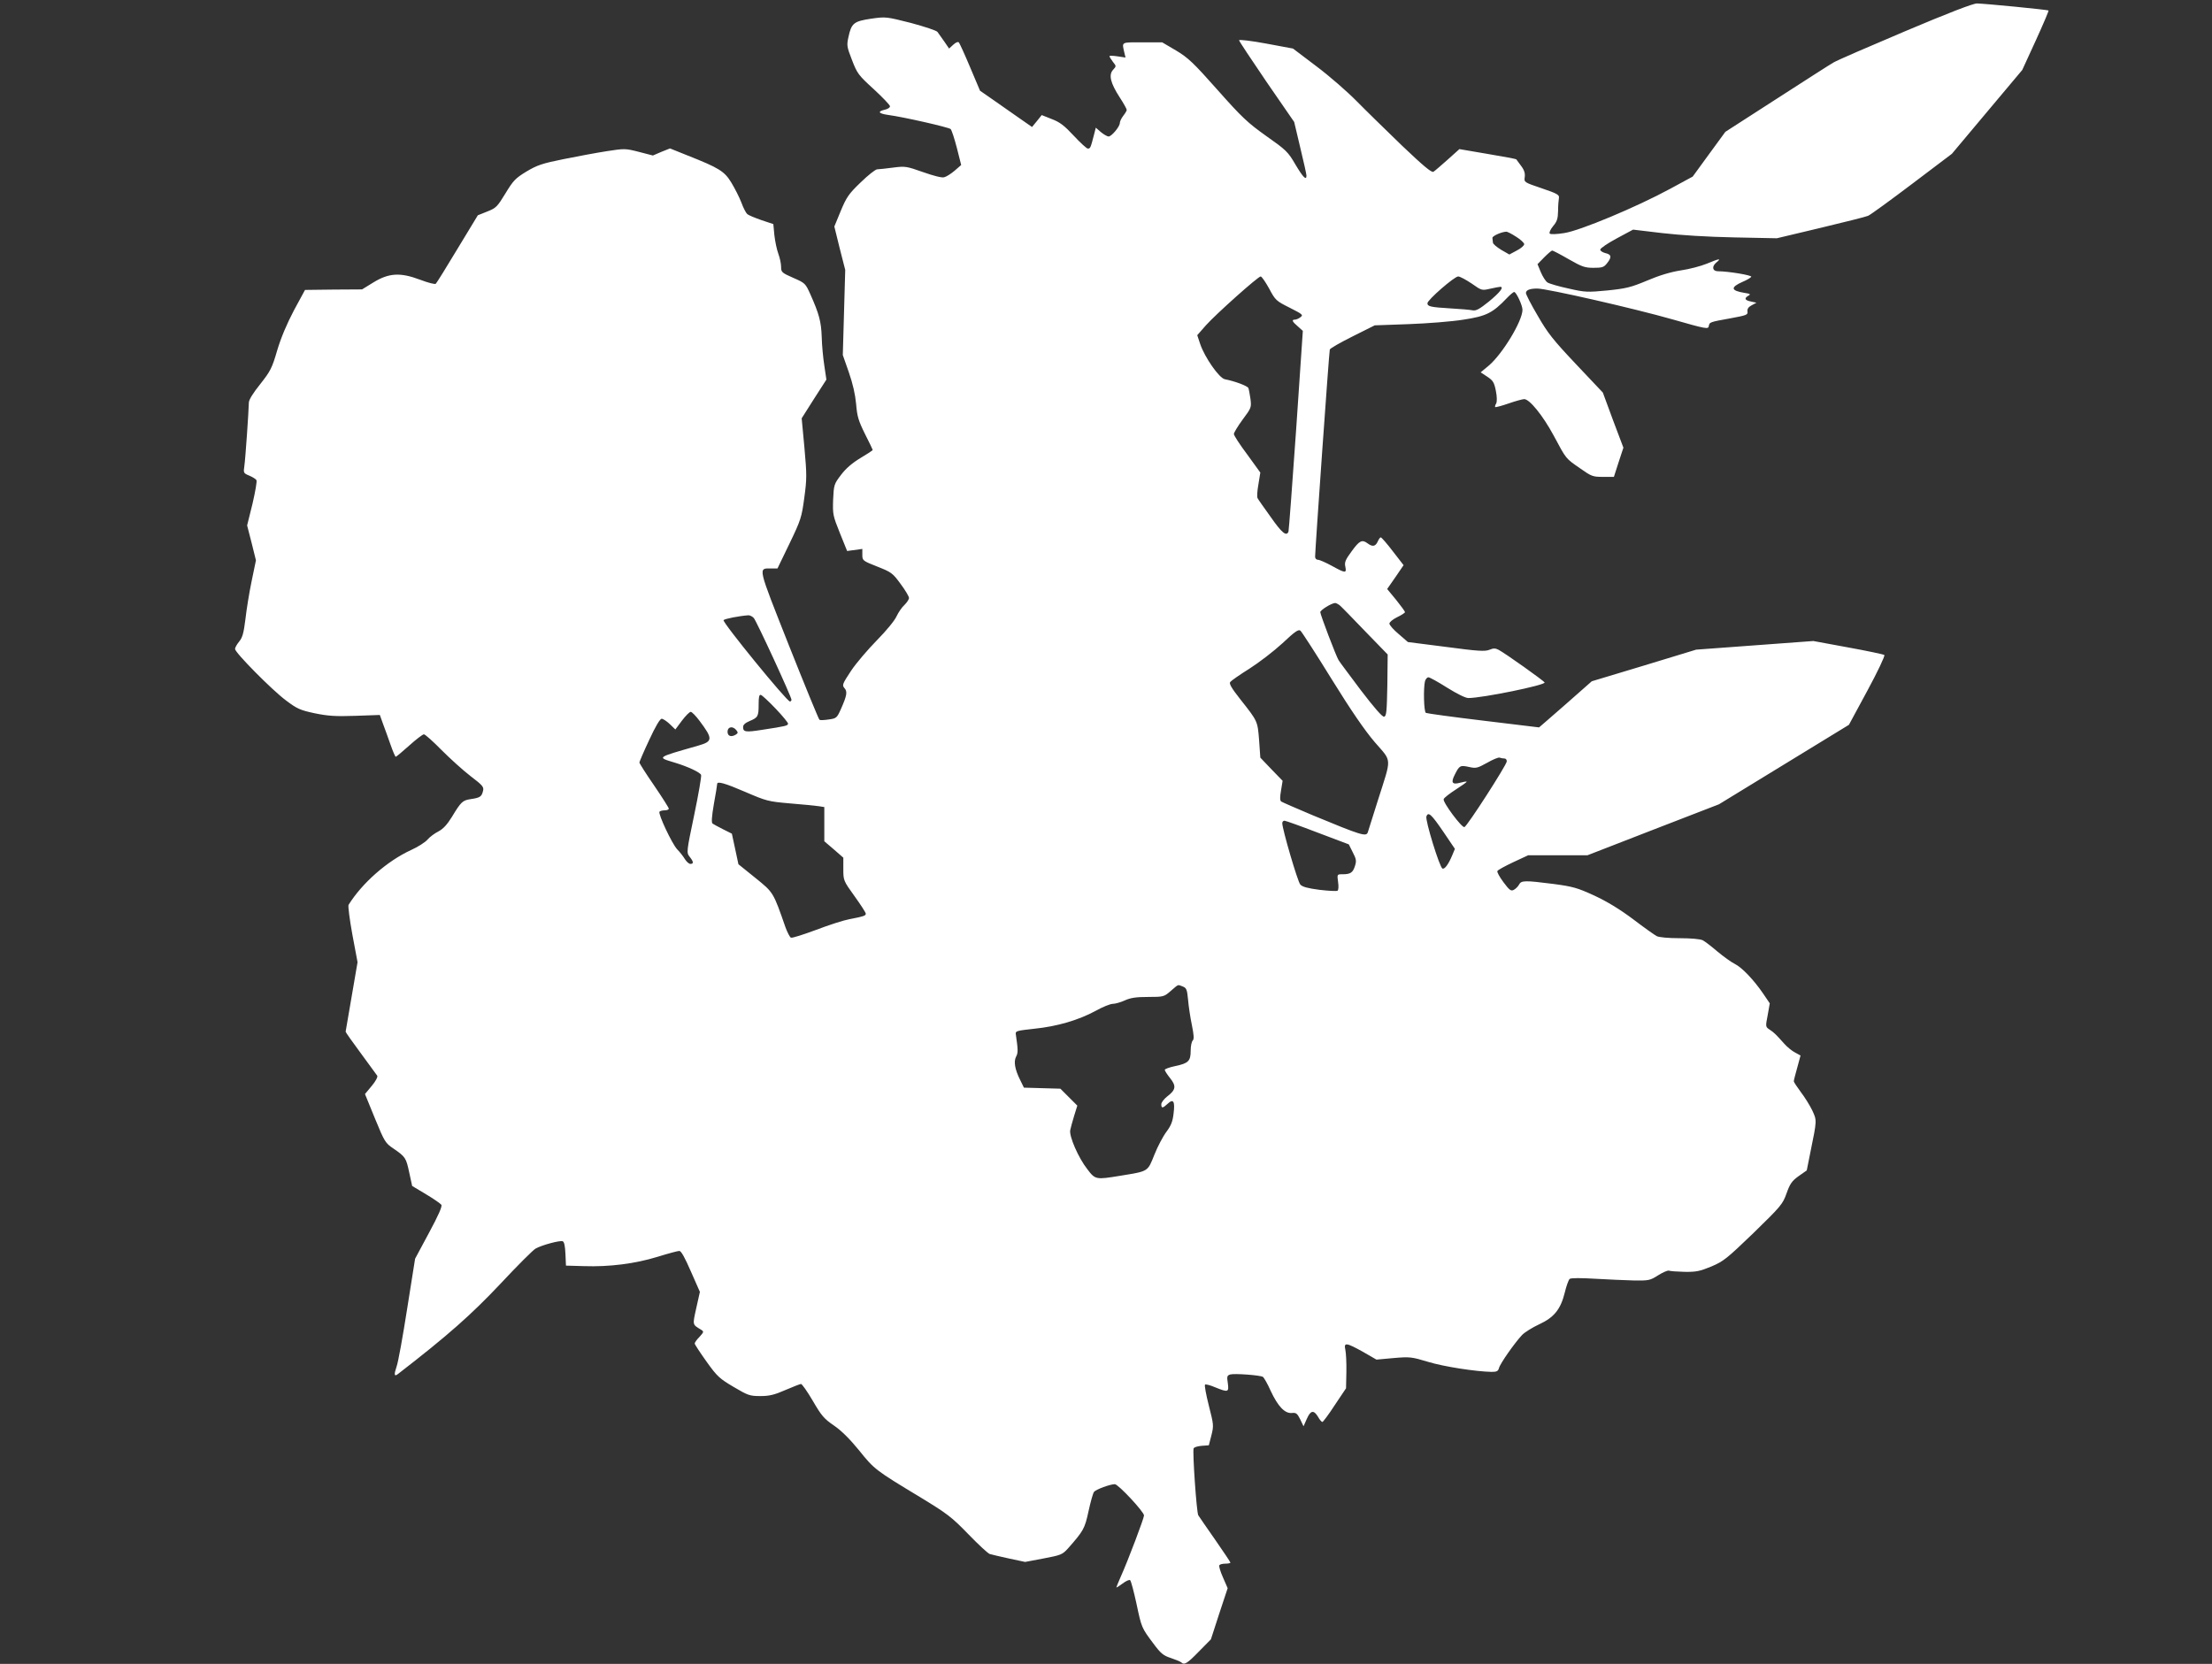 <?xml version="1.0" standalone="no"?>
<!DOCTYPE svg PUBLIC "-//W3C//DTD SVG 20010904//EN"
 "http://www.w3.org/TR/2001/REC-SVG-20010904/DTD/svg10.dtd">
<svg version="1.0" xmlns="http://www.w3.org/2000/svg"
 width="1280pt" height="963pt" viewBox="0 0 1280 963"
 preserveAspectRatio="xMidYMid meet">
<rect x="0" y="0" width="1280" height="963" fill="#333333" stroke="none"/>
<g transform="translate(0,963) scale(0.1,-0.1)"
fill="#ffffff" stroke="none">
<path d="M11026 9450 c-208 -88 -395 -169 -415 -181 -20 -11 -169 -107 -332
-212 l-295 -190 -95 -130 -94 -129 -129 -70 c-195 -106 -525 -244 -615 -257
-44 -7 -78 -8 -83 -3 -5 5 3 23 19 43 23 27 28 43 29 88 0 31 3 65 5 76 3 17
-10 25 -99 55 -103 35 -103 35 -99 65 3 21 -2 40 -21 65 -14 19 -26 36 -28 38
-1 2 -75 16 -165 31 l-164 28 -68 -61 c-38 -34 -74 -65 -82 -70 -10 -7 -57 32
-182 151 -92 89 -211 205 -263 258 -52 53 -156 144 -232 201 l-136 103 -156
29 c-86 16 -156 24 -156 19 0 -5 72 -113 159 -241 l160 -232 35 -148 c20 -82
36 -155 36 -162 0 -31 -20 -10 -64 64 -43 74 -54 84 -169 165 -108 77 -140
107 -282 267 -140 158 -170 186 -240 228 l-80 47 -115 0 c-125 0 -118 4 -104
-59 l7 -29 -47 7 c-25 4 -46 4 -46 1 0 -4 9 -18 20 -33 20 -25 20 -25 1 -46
-27 -29 -15 -77 38 -159 23 -35 41 -68 41 -73 0 -5 -9 -20 -20 -34 -11 -14
-20 -33 -20 -42 0 -21 -48 -78 -65 -78 -7 0 -27 11 -44 25 l-30 26 -11 -43
c-19 -74 -21 -78 -35 -78 -7 0 -44 34 -82 75 -55 59 -80 78 -127 96 l-58 23
-28 -35 -28 -34 -79 55 c-43 30 -110 77 -150 105 l-72 50 -57 135 c-31 74 -61
139 -65 144 -5 6 -18 1 -33 -13 l-24 -22 -28 41 c-16 22 -33 47 -39 55 -5 8
-75 31 -153 52 -143 36 -145 37 -230 25 -101 -15 -115 -26 -132 -105 -11 -49
-10 -57 20 -134 30 -78 37 -88 126 -169 52 -48 94 -92 94 -99 0 -8 -13 -16
-30 -20 -44 -10 -37 -22 18 -30 91 -12 353 -72 363 -82 6 -6 22 -55 36 -109
l25 -99 -38 -33 c-21 -18 -48 -35 -61 -38 -13 -4 -63 9 -122 30 -96 34 -104
35 -173 26 -40 -5 -81 -10 -92 -10 -10 0 -53 -34 -96 -76 -69 -66 -82 -86
-115 -165 l-37 -90 31 -126 32 -125 -7 -247 -7 -246 35 -100 c23 -66 37 -128
42 -183 6 -72 13 -96 51 -173 25 -49 45 -91 45 -93 0 -3 -32 -24 -71 -47 -48
-29 -84 -60 -112 -97 -41 -54 -42 -58 -46 -144 -3 -85 -1 -93 39 -193 l42
-104 44 6 44 6 0 -34 c0 -33 2 -35 86 -68 81 -32 89 -37 135 -100 27 -36 49
-73 49 -82 0 -8 -12 -26 -26 -40 -15 -13 -35 -43 -46 -66 -11 -25 -60 -84
-113 -138 -52 -53 -120 -132 -150 -177 -50 -76 -53 -83 -39 -100 19 -20 15
-43 -20 -122 -23 -51 -26 -54 -70 -60 -25 -4 -50 -5 -54 -2 -4 2 -84 197 -177
431 -183 463 -179 445 -103 445 l37 0 70 145 c65 135 70 151 85 263 15 110 15
133 1 290 l-16 171 71 112 72 112 -12 81 c-7 45 -14 119 -15 166 -3 89 -16
135 -65 245 -29 65 -31 67 -100 97 -66 29 -70 33 -70 63 0 18 -7 52 -16 76 -9
24 -19 73 -23 108 l-6 64 -69 23 c-37 13 -74 28 -82 35 -7 6 -23 36 -34 67
-12 31 -38 82 -58 115 -40 66 -71 85 -253 157 l-102 41 -50 -20 -49 -21 -81
21 c-78 20 -83 20 -186 4 -58 -9 -171 -30 -250 -46 -124 -25 -153 -35 -215
-72 -64 -39 -76 -52 -121 -126 -47 -77 -54 -85 -105 -105 l-55 -22 -117 -193
c-64 -107 -121 -198 -126 -203 -5 -5 -43 5 -91 23 -114 43 -180 40 -271 -16
l-65 -40 -165 -1 -165 -2 -64 -118 c-41 -78 -75 -158 -97 -232 -30 -103 -39
-120 -98 -195 -41 -51 -66 -91 -66 -107 -1 -52 -20 -327 -26 -367 -6 -40 -5
-42 29 -56 19 -8 38 -20 41 -26 4 -6 -7 -68 -23 -137 l-31 -125 26 -101 25
-101 -25 -121 c-14 -67 -30 -166 -36 -221 -10 -80 -17 -105 -36 -128 -13 -16
-24 -35 -24 -43 0 -21 213 -237 295 -298 64 -48 81 -56 165 -74 78 -16 120
-19 236 -15 l142 5 19 -53 c11 -30 31 -84 44 -122 13 -37 26 -67 29 -67 3 0
38 29 78 65 40 36 78 65 85 65 7 0 53 -41 102 -91 50 -50 125 -118 168 -151
71 -54 78 -63 72 -86 -8 -33 -17 -39 -71 -47 -47 -7 -56 -15 -109 -103 -28
-45 -50 -69 -78 -84 -22 -11 -50 -32 -63 -47 -12 -15 -56 -43 -96 -61 -137
-63 -282 -190 -361 -317 -4 -6 6 -84 22 -172 l30 -160 -34 -198 c-19 -109 -35
-201 -35 -204 0 -4 40 -60 88 -125 48 -66 91 -124 95 -130 4 -7 -10 -33 -32
-59 l-39 -47 58 -142 c55 -134 60 -142 106 -173 70 -48 74 -54 92 -139 l17
-78 80 -48 c44 -26 84 -54 89 -61 6 -9 -17 -61 -72 -163 l-80 -149 -46 -290
c-25 -160 -52 -310 -61 -334 -16 -47 -14 -60 7 -44 290 224 425 344 593 522
99 106 191 198 205 205 38 21 141 48 156 42 9 -3 14 -28 16 -73 l3 -68 105 -3
c146 -5 295 14 425 54 61 19 117 34 126 34 11 0 32 -39 67 -119 l52 -118 -21
-94 c-22 -100 -23 -94 28 -125 17 -11 16 -13 -9 -41 -16 -16 -28 -33 -28 -39
0 -5 31 -52 68 -104 62 -87 76 -99 157 -147 83 -49 93 -53 155 -53 52 0 81 7
145 35 44 19 85 35 90 35 6 0 37 -44 68 -97 50 -86 65 -104 122 -143 44 -30
92 -78 146 -144 88 -110 95 -115 350 -269 161 -98 185 -116 282 -216 58 -60
114 -112 124 -115 10 -3 60 -15 111 -26 l94 -20 106 20 c100 19 109 22 141 57
91 103 98 115 120 217 12 55 26 105 32 112 12 14 93 44 120 44 20 0 169 -160
169 -181 0 -16 -93 -262 -134 -353 -14 -32 -26 -61 -26 -63 0 -3 16 7 36 22
20 15 39 24 44 19 5 -5 21 -65 36 -134 30 -142 30 -141 98 -232 43 -58 58 -70
101 -84 27 -9 54 -20 60 -25 18 -17 34 -8 102 62 l70 71 48 148 49 148 -27 62
c-15 34 -25 66 -21 71 3 5 18 9 35 9 16 0 29 3 29 6 0 3 -40 63 -88 132 -49
70 -93 134 -98 142 -10 16 -34 367 -27 387 3 7 23 13 46 15 l42 3 15 58 c14
56 13 62 -15 172 -16 63 -26 117 -22 121 3 4 30 -3 58 -15 76 -31 81 -29 74
23 -6 39 -5 45 14 51 24 7 173 -4 189 -14 6 -4 27 -40 45 -81 42 -90 82 -132
123 -128 24 3 31 -3 48 -37 l19 -40 19 43 c22 50 40 53 65 12 9 -17 21 -30 25
-30 4 0 37 44 72 98 l65 97 2 95 c1 52 -2 110 -6 128 -10 44 5 42 102 -12 l78
-45 99 9 c94 8 104 7 200 -22 92 -28 275 -56 367 -58 30 0 38 4 43 22 6 25 90
145 134 192 15 15 59 43 98 61 87 40 125 87 149 185 9 38 22 73 28 78 7 6 65
6 147 1 74 -4 176 -9 225 -10 86 -1 93 0 140 30 27 17 55 29 62 27 7 -3 48 -6
90 -7 68 -1 88 3 156 31 71 30 90 46 245 195 158 154 168 166 190 228 20 56
31 72 70 100 l47 33 22 110 c37 181 37 179 10 237 -14 29 -43 76 -66 106 -22
30 -41 58 -41 63 0 5 9 40 20 79 l19 70 -31 17 c-18 9 -46 32 -63 51 -48 54
-59 65 -85 82 -24 16 -24 17 -11 84 l12 68 -38 56 c-54 79 -121 150 -164 172
-21 10 -66 43 -101 72 -35 30 -73 59 -85 65 -13 7 -68 12 -133 12 -65 0 -120
5 -133 12 -12 6 -74 50 -137 98 -79 59 -150 102 -225 137 -98 45 -124 52 -236
67 -166 21 -186 21 -199 -4 -6 -11 -19 -24 -30 -30 -16 -9 -25 -3 -60 44 -23
31 -39 60 -35 65 3 6 45 29 92 51 l86 40 171 0 172 0 381 148 380 147 376 230
376 230 107 198 c59 109 103 202 98 206 -5 4 -100 24 -210 44 l-201 37 -339
-25 -339 -25 -302 -92 -302 -91 -152 -134 c-84 -73 -152 -133 -153 -133 0 0
-146 18 -322 39 -177 21 -327 42 -333 45 -12 8 -15 144 -5 184 4 12 12 22 20
22 7 0 56 -27 108 -60 58 -36 106 -60 123 -60 82 0 447 75 441 90 -3 9 -228
169 -266 189 -19 10 -30 10 -54 0 -25 -10 -65 -8 -251 17 l-220 28 -53 46
c-30 25 -54 52 -54 61 0 8 20 25 45 37 25 12 45 25 45 29 0 5 -23 36 -51 71
l-52 63 48 69 47 69 -62 80 c-34 45 -66 81 -70 81 -4 0 -12 -11 -18 -25 -13
-28 -30 -31 -58 -10 -32 24 -47 17 -92 -45 -37 -50 -43 -65 -37 -90 8 -39 0
-38 -78 5 -35 19 -71 35 -80 35 -10 0 -17 8 -17 18 0 38 81 1188 85 1199 2 7
62 41 132 76 l128 64 196 7 c108 4 251 15 318 26 131 20 168 38 250 124 19 20
38 36 43 36 12 0 48 -77 48 -103 0 -65 -116 -256 -195 -323 l-47 -39 38 -25
c33 -22 40 -32 50 -82 7 -35 7 -62 2 -73 -6 -9 -8 -18 -6 -21 3 -2 38 7 78 21
40 14 81 25 90 25 31 0 108 -95 170 -210 75 -140 69 -132 154 -191 65 -46 73
-49 132 -49 l63 0 27 84 28 85 -60 159 -59 160 -155 164 c-133 141 -164 180
-222 281 -38 64 -68 123 -68 131 0 17 22 26 66 26 55 0 560 -115 784 -179 192
-55 205 -57 208 -39 4 24 5 24 127 46 92 17 100 20 97 39 -2 15 5 26 24 36
l28 15 -32 7 c-36 7 -41 19 -14 34 14 8 10 11 -24 16 -79 13 -82 32 -10 64 24
10 46 23 50 29 5 9 -134 32 -192 32 -33 0 -38 27 -11 50 32 26 20 25 -54 -6
-34 -14 -102 -32 -151 -39 -58 -9 -125 -29 -195 -59 -93 -39 -122 -46 -229
-57 -116 -11 -129 -11 -225 11 -56 12 -111 28 -122 35 -11 7 -28 34 -39 60
l-19 46 39 40 c21 21 42 39 46 39 4 0 47 -22 95 -50 77 -44 94 -50 144 -50 50
0 60 3 78 26 29 36 26 51 -9 59 -16 4 -30 13 -30 20 0 8 43 37 95 65 l95 51
168 -20 c104 -12 260 -22 416 -25 l248 -5 252 60 c138 33 262 64 276 70 14 6
128 89 255 185 l230 174 203 242 204 243 78 170 c43 94 76 172 74 174 -4 5
-367 40 -414 41 -23 0 -166 -55 -414 -160z m-2253 -1190 c26 -16 47 -36 47
-43 0 -8 -19 -25 -43 -37 l-43 -23 -47 27 c-26 16 -48 34 -48 42 -1 8 -2 20
-3 27 -1 11 52 35 80 36 5 1 31 -12 57 -29z m-1429 -300 c36 -68 41 -72 119
-111 75 -38 80 -42 62 -55 -10 -8 -25 -14 -32 -14 -20 0 -16 -11 17 -39 l29
-26 -39 -575 c-22 -316 -42 -580 -44 -587 -12 -29 -38 -8 -103 85 -38 53 -73
102 -76 109 -4 6 -2 42 5 80 l11 68 -76 105 c-43 57 -77 110 -77 118 0 8 23
46 51 84 50 67 51 70 45 119 -4 27 -9 55 -12 63 -5 12 -75 39 -136 51 -33 6
-117 127 -143 204 l-17 51 50 57 c57 64 302 283 317 283 6 0 28 -32 49 -70z
m1172 29 c58 -41 59 -41 107 -30 27 6 53 11 58 11 24 0 -1 -32 -65 -85 -55
-44 -74 -55 -95 -51 -14 3 -71 8 -126 11 -116 7 -135 11 -135 30 0 19 156 155
178 155 10 0 45 -19 78 -41z m-765 -1861 c9 -7 75 -75 147 -150 l132 -136 -2
-179 c-3 -152 -5 -178 -19 -181 -10 -2 -57 52 -135 154 -65 87 -123 164 -128
173 -15 24 -106 264 -106 278 0 12 64 52 86 53 5 0 17 -6 25 -12z m-3389 -75
c17 -20 218 -456 218 -473 0 -5 -4 -10 -9 -10 -18 0 -394 461 -384 471 8 8 89
24 144 28 9 0 23 -7 31 -16z m3342 -351 c114 -184 192 -298 251 -367 101 -117
99 -83 19 -335 -30 -96 -57 -181 -59 -187 -9 -27 -38 -18 -320 99 -93 39 -175
75 -181 79 -8 6 -8 25 -1 65 l9 55 -65 67 -64 67 -7 100 c-9 112 -7 109 -109
238 -52 66 -66 91 -58 100 5 7 55 42 111 77 55 35 141 101 191 147 72 68 93
82 104 73 8 -7 89 -132 179 -278z m-3216 -173 c40 -42 72 -81 72 -87 0 -12
-12 -15 -150 -36 -95 -15 -110 -13 -110 16 0 13 12 24 38 35 48 20 52 27 52
96 0 43 3 58 13 55 7 -2 45 -37 85 -79z m-440 -71 c78 -104 77 -119 -6 -143
-248 -71 -242 -67 -137 -99 76 -23 146 -56 152 -71 3 -8 -15 -112 -40 -232
-45 -215 -45 -218 -26 -242 23 -29 24 -41 4 -41 -8 0 -22 12 -32 28 -9 15 -29
41 -45 57 -30 33 -110 203 -102 217 3 4 16 8 30 8 13 0 24 4 24 10 0 5 -38 65
-85 134 -47 68 -85 128 -85 133 0 4 25 63 57 131 36 78 62 122 72 122 8 0 29
-14 47 -31 l32 -31 38 51 c21 28 44 51 51 51 7 0 30 -24 51 -52z m213 -54 c10
-13 10 -17 -2 -25 -27 -17 -49 -10 -49 16 0 29 30 35 51 9z m4445 -164 c8 0
14 -8 13 -17 -1 -21 -229 -375 -245 -380 -15 -5 -127 145 -120 162 3 8 35 33
71 56 36 23 64 43 62 45 -2 2 -19 -1 -37 -6 -47 -13 -56 0 -31 48 26 52 31 54
82 43 40 -9 48 -7 104 24 33 19 66 33 73 30 8 -3 20 -5 28 -5z m-4392 -194
c121 -52 131 -55 259 -66 72 -6 147 -13 165 -16 l32 -5 0 -99 0 -99 55 -47 55
-48 0 -66 c0 -66 1 -68 65 -157 36 -50 65 -95 65 -101 0 -12 -12 -16 -95 -32
-33 -6 -120 -34 -193 -62 -73 -27 -138 -48 -145 -45 -6 2 -20 29 -31 58 -72
207 -70 203 -175 288 l-98 79 -19 89 -19 88 -50 25 c-28 14 -55 29 -61 33 -8
4 -6 38 7 114 11 59 19 111 19 116 0 17 46 4 164 -47z m4038 -230 l67 -99 -15
-36 c-22 -53 -44 -83 -57 -78 -16 5 -101 281 -93 302 11 29 29 12 98 -89z
m-727 -5 l180 -68 23 -46 c21 -40 22 -51 12 -81 -12 -37 -26 -46 -72 -46 -31
0 -31 0 -25 -45 4 -25 2 -47 -3 -50 -6 -4 -53 -1 -105 5 -68 9 -99 17 -111 31
-15 17 -104 320 -104 355 0 8 6 14 13 14 6 0 93 -31 192 -69z m-782 -890 c23
-9 26 -17 32 -78 3 -37 13 -103 22 -146 12 -59 13 -81 5 -89 -7 -7 -12 -33
-12 -59 0 -60 -13 -73 -89 -89 -34 -7 -61 -17 -61 -22 0 -5 14 -27 31 -48 37
-46 33 -68 -17 -106 -19 -15 -34 -35 -34 -45 0 -25 8 -24 37 3 33 31 43 14 34
-57 -5 -46 -15 -70 -41 -105 -19 -25 -51 -85 -70 -133 -40 -100 -33 -95 -198
-122 -140 -23 -144 -23 -190 38 -52 66 -106 191 -99 226 3 14 13 52 23 84 l18
58 -49 49 -49 49 -105 3 -106 3 -22 45 c-31 62 -38 107 -23 135 12 22 11 40
-2 130 -3 18 7 20 107 31 131 13 257 50 356 104 39 22 84 40 98 40 14 0 46 9
70 20 33 15 65 20 135 20 89 0 92 1 131 35 47 40 38 37 68 26z"/>
</g>
</svg>
